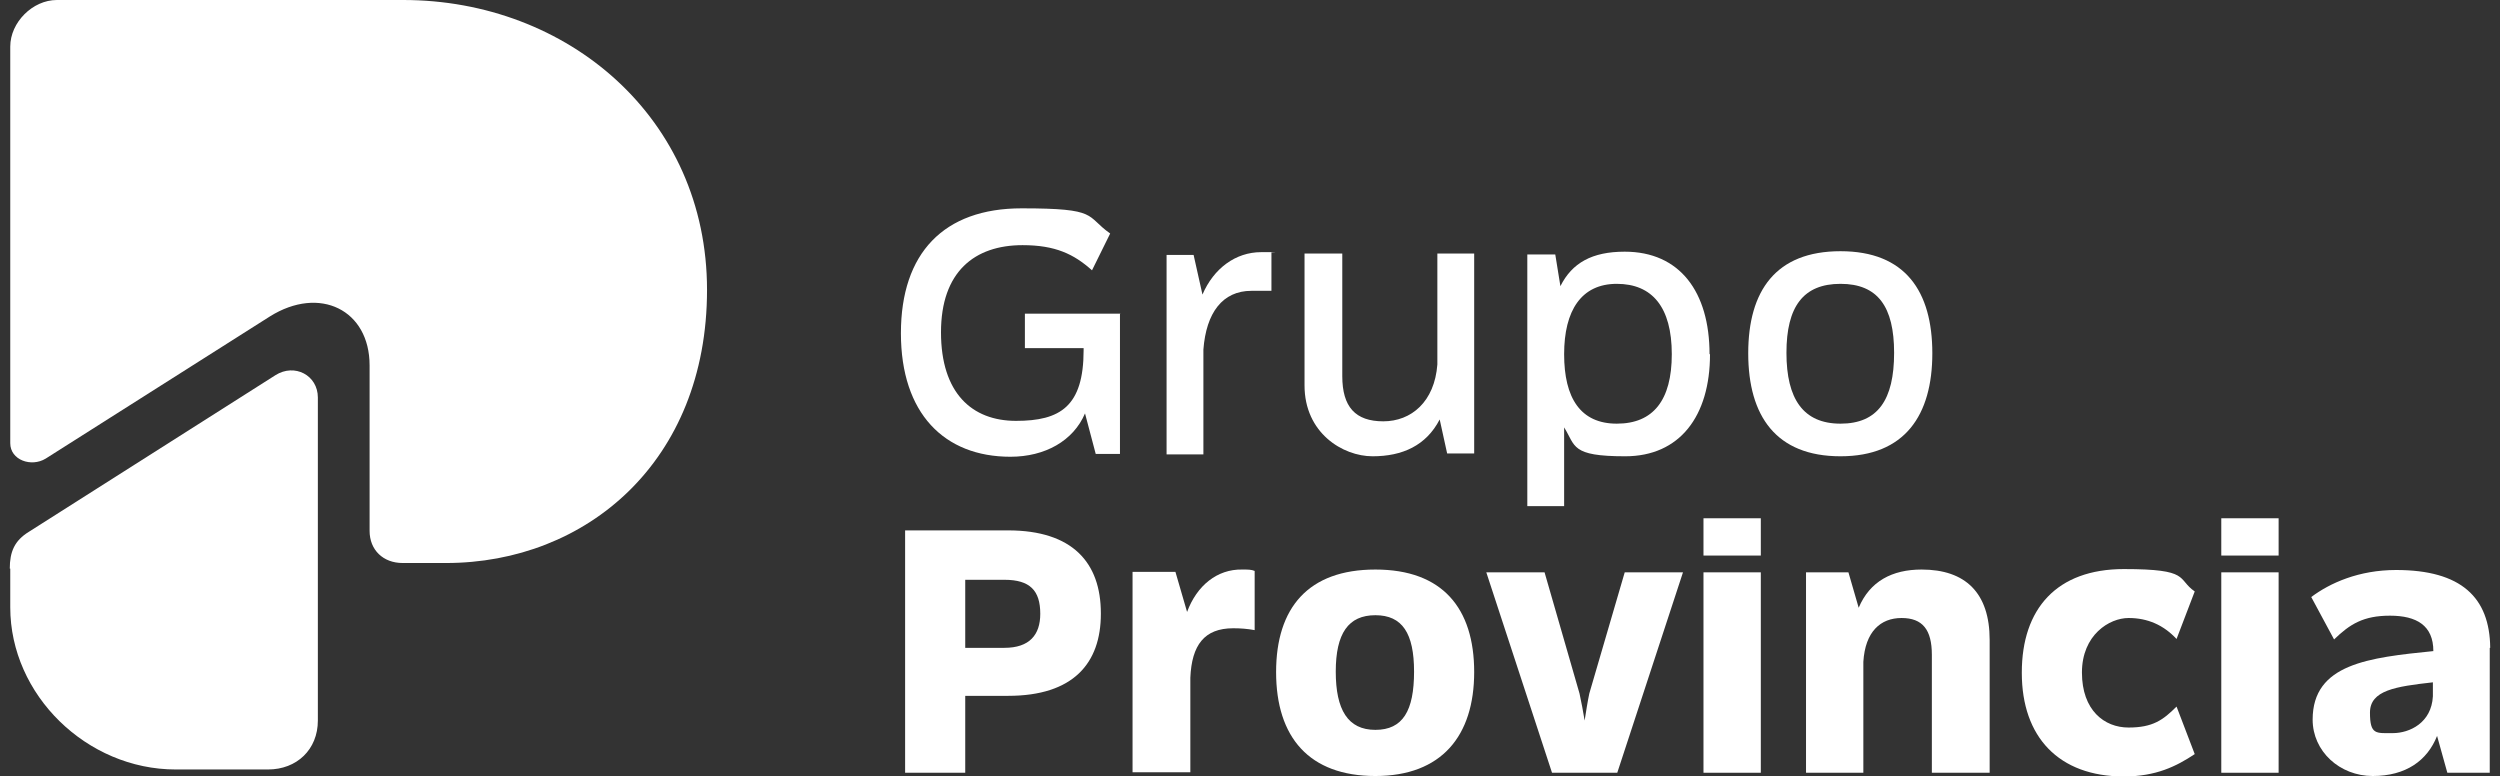 <?xml version="1.0" encoding="UTF-8"?>
<svg id="Capa_1" xmlns="http://www.w3.org/2000/svg" version="1.1" xmlns:xlink="http://www.w3.org/1999/xlink" viewBox="0 0 536.4 166.5">
  <rect x="0" y="0" width="536.4" height="166.5" fill="#333333" stroke="none"/>
  <!-- Generator: Adobe Illustrator 29.3.1, SVG Export Plug-In . SVG Version: 2.1.0 Build 151)  -->
  <defs>
    <style>
      .st0 {
        fill: #fff;
      }
    </style>
  </defs>
  <path class="st0" d="M9.8,98.4l48.1-30.5c10.7-6.7,21.4-1.4,21.4,10.5v35.5c0,4.1,2.9,6.9,7.1,6.9h9.3c30,0,56-21.7,56-58.6S121.8,0,86.5,0H12.2C7,0,2.2,4.8,2.2,10v85.1c0,3.6,4.5,5.2,7.6,3.3"/>
  <path class="st0" d="M2.2,122v8.3c0,18.8,16.4,34.8,35.5,34.8h19.8c6.2,0,10.7-4.3,10.7-10.5v-69.3c0-4.8-5-7.4-9.1-4.8L6.2,114.1c-3.1,1.9-4.1,4.3-4.1,7.9"/>
  <path class="st0" d="M240.3,67.4v30h-5.2l-2.3-8.7c-2.5,5.9-8.6,9.3-16,9.3-14.2,0-23.5-9.3-23.5-26.5s9.2-26.8,25.9-26.8,13.6,1.6,19,5.4l-3.9,7.9c-3.9-3.5-7.9-5.4-14.9-5.4-10.3,0-17.5,5.7-17.5,18.7s6.6,19,16.1,19,14.5-3.1,14.5-15.2v-.4h-12.6v-7.4h20.5Z"/>
  <path class="st0" d="M272.8,54.1v8.3h-4.3c-6.2,0-9.7,4.7-10.3,12.6h0c0,0,0,22.5,0,22.5h-7.9v-42.8h5.8l1.9,8.5c2.4-5.6,7.1-9.1,12.6-9.1s1.9,0,2.3.1h0Z"/>
  <path class="st0" d="M316.3,54.5v42.8h-5.8l-1.6-7.3c-2.9,5.6-8,7.9-14.4,7.9s-14.6-5-14.6-15.2v-28.3h8.1v26.3c0,6.6,2.8,9.7,8.8,9.7s11-4.2,11.6-12.2v-23.8h7.9Z"/>
  <path class="st0" d="M366.9,76c0,13.3-6.5,21.9-18.2,21.9s-10.6-2.2-13.1-6.2v16.9h-7.9v-54h6l1.1,6.8c2.5-5,6.8-7.4,13.8-7.4,11.8,0,18.2,8.6,18.2,22h0ZM358.7,76c0-10.1-4.2-15.1-11.8-15.1s-11.3,5.7-11.3,15.1,3.5,14.9,11.3,14.9,11.8-5,11.8-14.9Z"/>
  <path class="st0" d="M375.1,75.8c0-13.4,5.9-21.9,19.8-21.9s19.7,8.6,19.7,21.9-5.9,22.1-19.7,22.1-19.8-8.6-19.8-22.1ZM406.4,75.7c0-9.9-3.5-14.8-11.5-14.8s-11.6,4.9-11.6,14.8,3.6,15.2,11.6,15.2,11.5-5.1,11.5-15.2Z"/>
  <path class="st0" d="M236.2,131.7c0,10.6-5.9,17.6-19.9,17.6h-9.2v16.5h-12.9v-52h22.1c13.8,0,19.9,6.9,19.9,17.8h0ZM223.2,131.7c0-5-2.2-7.3-7.7-7.3h-8.4v14.6h8.4c5.4,0,7.7-2.8,7.7-7.3Z"/>
  <path class="st0" d="M269.2,122.5v12.7c-1.6-.3-3.1-.4-4.6-.4-6.2,0-8.9,3.6-9.2,10.6v-.2,20.5h-12.4v-43h9.2l2.5,8.6c2.1-5.7,6.5-9.2,11.8-9.1,1.3,0,2,0,2.7.3h0Z"/>
  <path class="st0" d="M273.8,144.2c0-13.8,6.9-22,21.3-22s21.2,8.3,21.2,22-7,22.3-21.2,22.3-21.3-8.3-21.3-22.3h0ZM303.4,144.1c0-8.2-2.5-12.1-8.3-12.1s-8.5,3.9-8.5,12.1,2.6,12.5,8.5,12.5,8.3-4.1,8.3-12.5Z"/>
  <path class="st0" d="M361.1,122.8l-14.1,43h-14l-14.1-43h12.5l7.5,26c.4,1.9.8,3.9,1.1,5.8.3-1.9.6-3.9,1-5.8l7.6-26h12.5Z"/>
  <path class="st0" d="M365.5,111.2h12.3v8h-12.3v-8ZM365.5,122.8h12.3v43h-12.3v-43Z"/>
  <path class="st0" d="M426.9,137.3v28.5h-12.4v-25.3c0-5.4-2-7.9-6.5-7.9s-7.8,2.9-8.2,9.4v23.8h-12.3v-43h9.1l2.2,7.6c2.4-5.7,7.2-8.2,13.5-8.2,9.4,0,14.6,5,14.6,15.1h0Z"/>
  <path class="st0" d="M433.8,144.3c0-13.7,7.5-22.2,21.9-22.2s11.3,2.1,15.2,4.8l-3.9,10.2c-2.8-3-6.2-4.5-10.3-4.5s-10,3.6-10,11.7,4.8,11.8,10,11.8,7.4-1.6,10.3-4.5l3.9,10.2c-3.9,2.6-8.3,4.8-15.2,4.8-14,0-21.9-8.5-21.9-22.2h0Z"/>
  <path class="st0" d="M476.6,111.2h12.3v8h-12.3v-8ZM476.6,122.8h12.3v43h-12.3v-43Z"/>
  <path class="st0" d="M534.2,139v26.8h-9.1l-2.2-7.9c-2.1,5.3-6.7,8.6-13.8,8.6s-12.9-5.3-12.9-12.1c0-12,12.1-13.3,25.9-14.7h0c0-5.5-3.6-7.6-9.3-7.6s-8.6,1.8-12,5.1l-4.9-9.1c4-3,10.2-5.8,18.2-5.8,14,0,20.1,5.9,20.2,16.7h0ZM522,149.5v-3.1c-8,.9-13.5,1.7-13.5,6.5s1.3,4.4,4.9,4.4,8.3-2.2,8.6-7.9h0Z"/>
</svg>